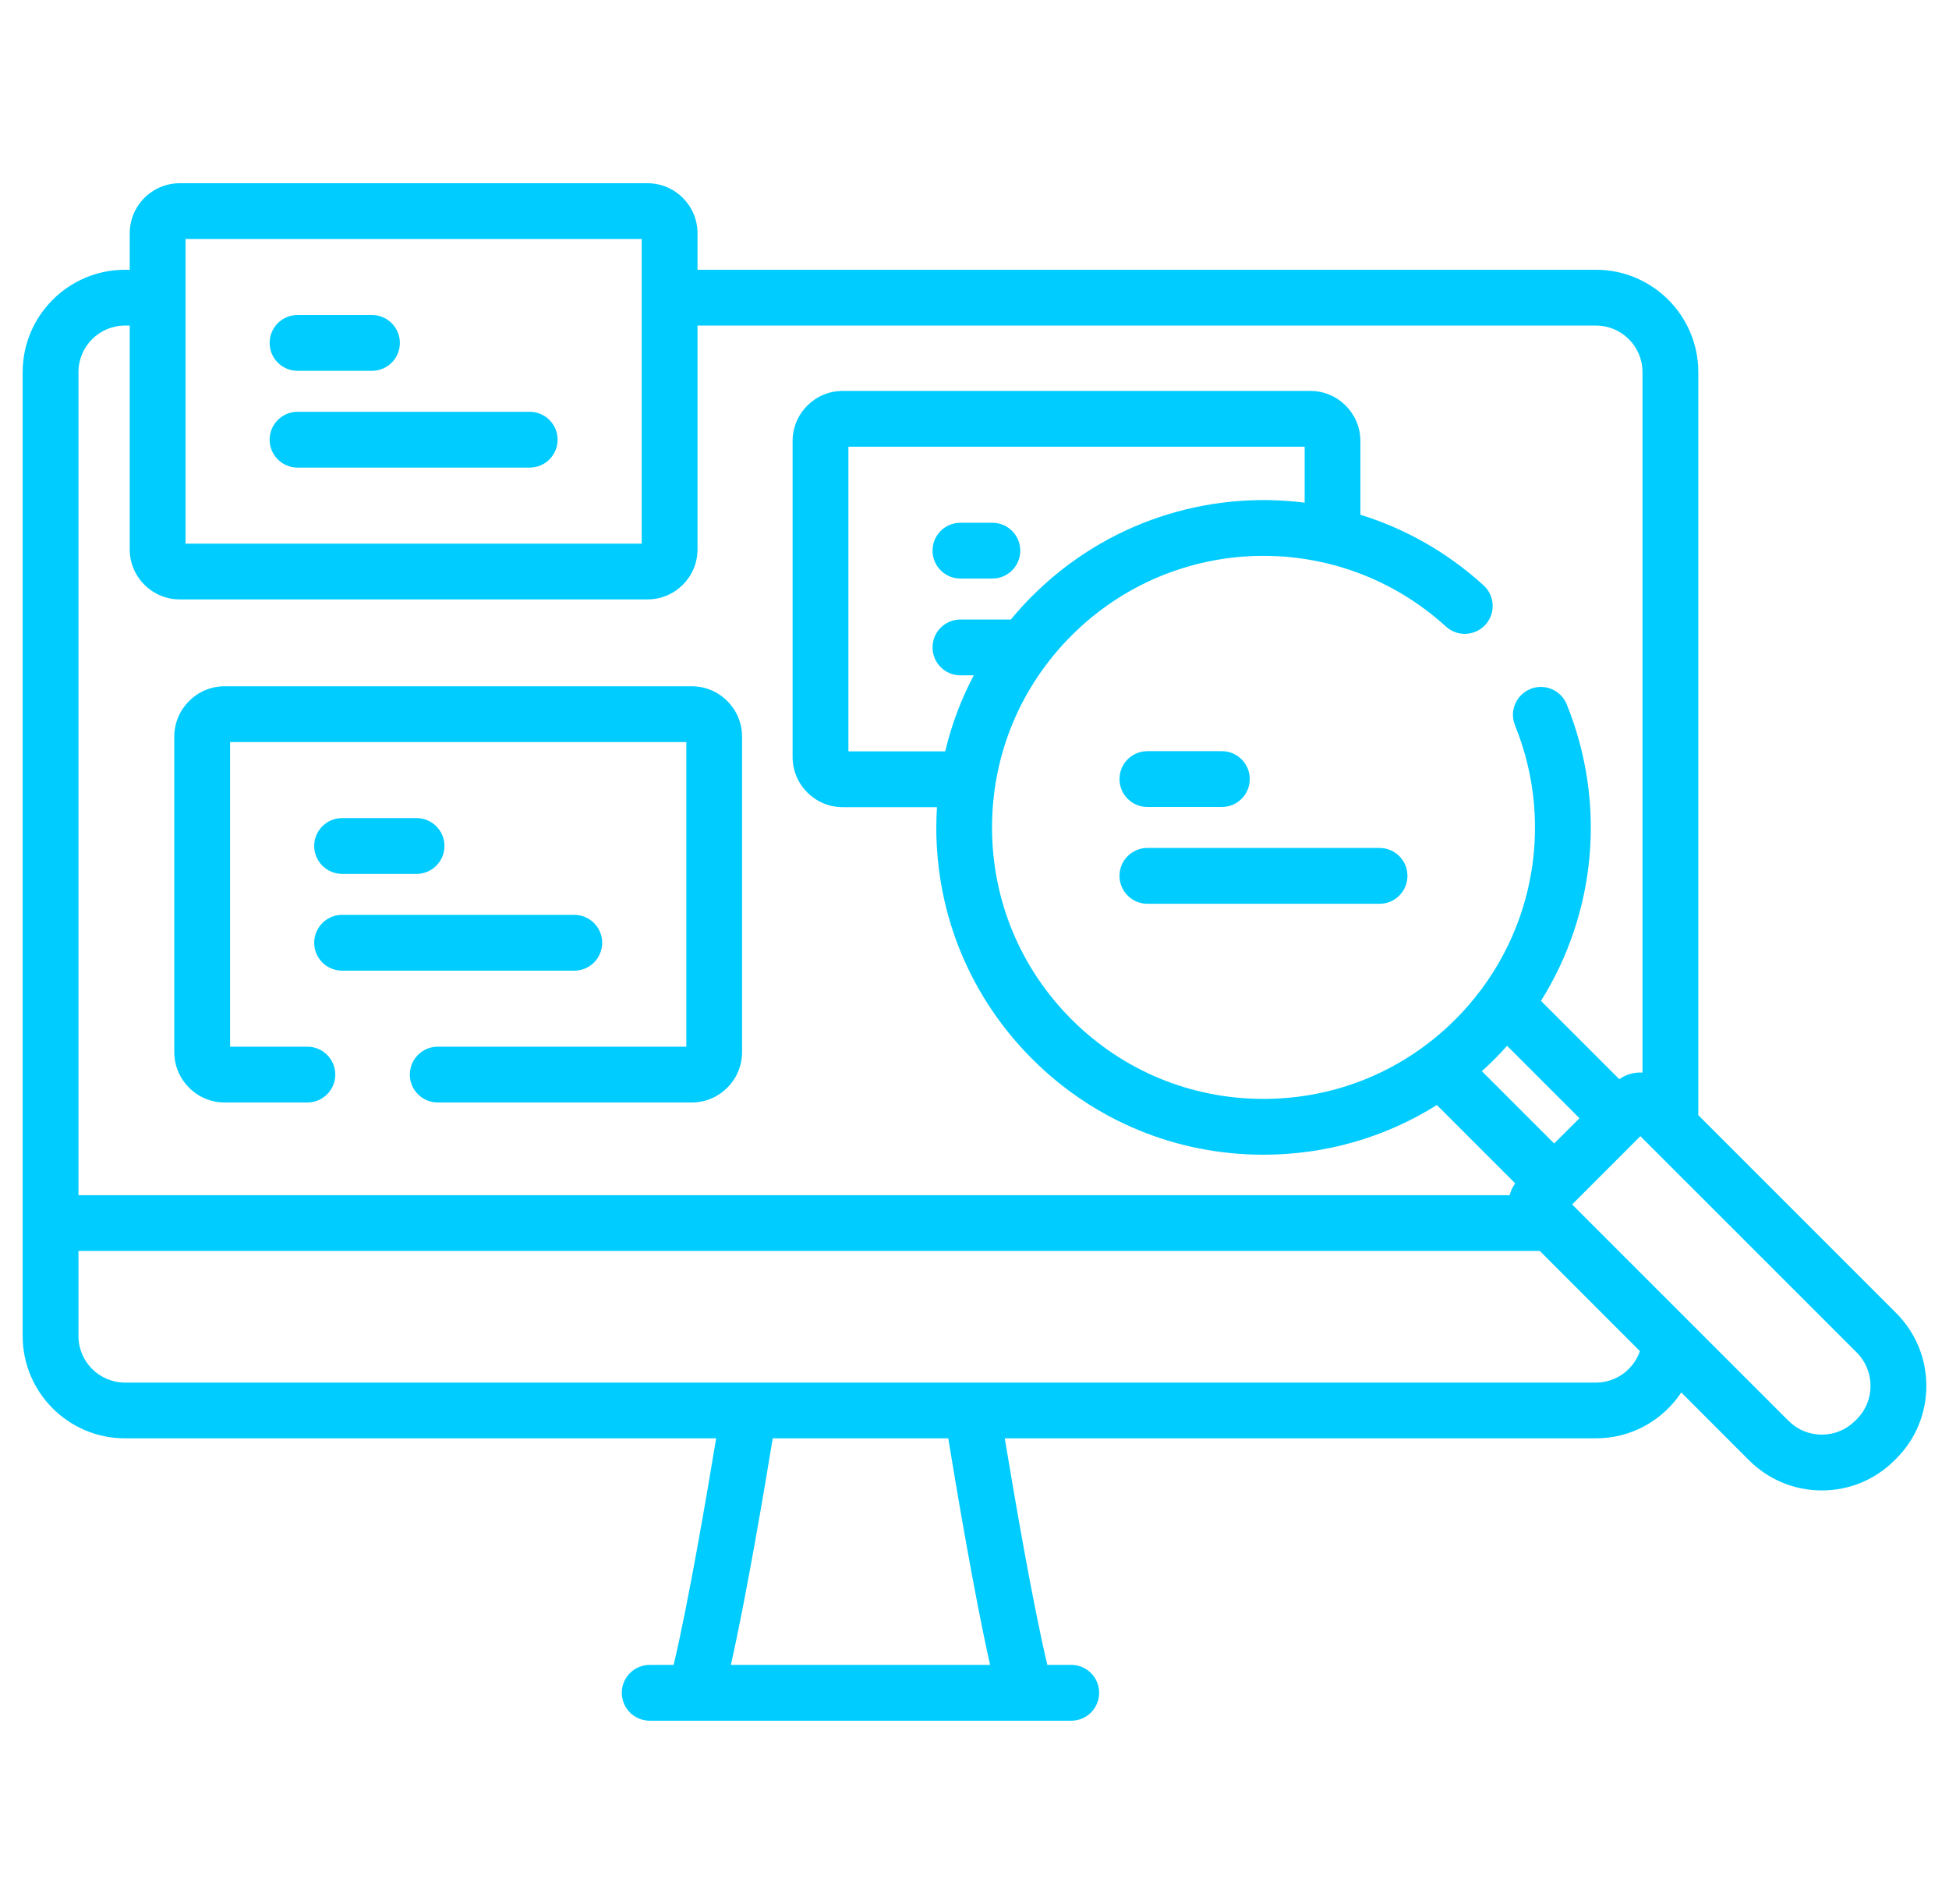 <svg width="43" height="42" viewBox="0 0 43 42" fill="none" xmlns="http://www.w3.org/2000/svg">
<g clip-path="url(#clip0_1148_667)">
<path d="M6.564 8.18H8.207C8.547 8.18 8.822 7.905 8.822 7.565C8.822 7.225 8.547 6.949 8.207 6.949H6.564C6.224 6.949 5.949 7.225 5.949 7.565C5.949 7.905 6.224 8.18 6.564 8.18Z" fill="#00CCFF"/>
<path d="M11.687 9.084H6.564C6.224 9.084 5.949 9.36 5.949 9.7C5.949 10.04 6.224 10.315 6.564 10.315H11.687C12.027 10.315 12.302 10.04 12.302 9.7C12.302 9.36 12.027 9.084 11.687 9.084Z" fill="#00CCFF"/>
<path d="M15.261 15.139H4.957C4.344 15.139 3.845 15.638 3.845 16.251V23.209C3.845 23.822 4.344 24.321 4.957 24.321H6.782C7.121 24.321 7.397 24.045 7.397 23.706C7.397 23.366 7.121 23.09 6.782 23.09H5.076V16.37H15.142V23.09H9.657C9.317 23.09 9.042 23.366 9.042 23.706C9.042 24.045 9.317 24.321 9.657 24.321H15.261C15.874 24.321 16.372 23.822 16.372 23.209V16.251C16.372 15.638 15.874 15.139 15.261 15.139Z" fill="#00CCFF"/>
<path d="M7.547 19.278H9.191C9.53 19.278 9.806 19.002 9.806 18.662C9.806 18.323 9.53 18.047 9.191 18.047H7.547C7.208 18.047 6.932 18.323 6.932 18.662C6.932 19.002 7.208 19.278 7.547 19.278Z" fill="#00CCFF"/>
<path d="M7.547 21.413H12.67C13.01 21.413 13.286 21.137 13.286 20.797C13.286 20.458 13.01 20.182 12.67 20.182H7.547C7.208 20.182 6.932 20.458 6.932 20.797C6.932 21.137 7.208 21.413 7.547 21.413Z" fill="#00CCFF"/>
<path d="M21.189 12.763H21.894C22.234 12.763 22.51 12.487 22.51 12.147C22.51 11.807 22.234 11.532 21.894 11.532H21.189C20.849 11.532 20.574 11.807 20.574 12.147C20.574 12.487 20.849 12.763 21.189 12.763Z" fill="#00CCFF"/>
<path d="M42.5 30.573C42.5 29.966 42.264 29.396 41.835 28.967L37.469 24.601V8.209C37.469 6.964 36.456 5.951 35.211 5.951H15.389V5.146C15.389 4.537 14.894 4.042 14.285 4.042H3.966C3.357 4.042 2.862 4.537 2.862 5.146V5.951H2.758C1.513 5.951 0.5 6.964 0.5 8.209V29.473C0.5 30.718 1.513 31.73 2.758 31.73H15.8C15.602 32.932 15.187 35.367 14.862 36.728H14.334C13.994 36.728 13.718 37.003 13.718 37.343C13.718 37.683 13.994 37.959 14.334 37.959H23.635C23.975 37.959 24.25 37.683 24.25 37.343C24.25 37.003 23.975 36.728 23.635 36.728H23.107C22.782 35.367 22.367 32.932 22.168 31.73H35.211C35.996 31.73 36.688 31.328 37.093 30.718L38.588 32.214C39.017 32.642 39.587 32.879 40.194 32.879C40.8 32.879 41.371 32.642 41.799 32.214L41.835 32.178C42.264 31.75 42.5 31.179 42.5 30.573ZM4.093 5.272H14.158V11.993H4.093V5.272ZM1.731 8.209C1.731 7.642 2.191 7.182 2.758 7.182H2.862V12.119C2.862 12.728 3.357 13.223 3.966 13.223H14.285C14.894 13.223 15.389 12.728 15.389 12.119V7.182H35.211C35.777 7.182 36.238 7.642 36.238 8.209V23.661C36.059 23.65 35.878 23.699 35.726 23.807L33.998 22.079C35.211 20.144 35.45 17.718 34.566 15.538C34.438 15.223 34.079 15.071 33.764 15.199C33.449 15.327 33.297 15.686 33.425 16C34.332 18.236 33.815 20.783 32.11 22.488C30.979 23.619 29.475 24.242 27.875 24.242C26.276 24.242 24.772 23.619 23.641 22.488C22.51 21.357 21.887 19.854 21.887 18.254C21.887 16.655 22.51 15.151 23.641 14.02C25.907 11.754 29.536 11.668 31.903 13.823C32.154 14.051 32.543 14.033 32.772 13.782C33.001 13.531 32.983 13.141 32.731 12.913C31.924 12.177 30.994 11.659 30.014 11.355V9.729C30.014 9.12 29.519 8.624 28.91 8.624H18.591C17.982 8.624 17.487 9.12 17.487 9.729V16.701C17.487 17.31 17.982 17.806 18.591 17.806H20.672C20.663 17.954 20.657 18.104 20.657 18.254C20.657 20.182 21.408 21.995 22.771 23.359C24.134 24.722 25.947 25.473 27.875 25.473C29.25 25.473 30.564 25.09 31.701 24.377L33.428 26.104C33.371 26.185 33.331 26.274 33.307 26.366H1.731V8.209ZM34.847 24.668L34.289 25.225L32.693 23.629C32.791 23.542 32.887 23.452 32.98 23.358C33.073 23.265 33.163 23.169 33.25 23.071L34.847 24.668ZM21.189 14.898H21.483C21.204 15.428 20.992 15.99 20.854 16.575H18.718V9.855H28.784V11.089C26.643 10.818 24.411 11.51 22.771 13.15C22.605 13.315 22.449 13.488 22.302 13.667H21.189C20.849 13.667 20.574 13.943 20.574 14.282C20.574 14.622 20.849 14.898 21.189 14.898ZM16.125 36.728C16.471 35.192 16.876 32.785 17.048 31.73H20.921C21.093 32.785 21.498 35.192 21.844 36.728H16.125ZM35.211 30.5H2.758C2.191 30.5 1.731 30.039 1.731 29.473V27.596H33.972L36.181 29.806C36.042 30.209 35.66 30.5 35.211 30.5ZM40.965 31.308L40.929 31.343C40.733 31.54 40.472 31.648 40.194 31.648C39.916 31.648 39.655 31.54 39.459 31.343L34.685 26.57L36.191 25.064L40.965 29.837C41.161 30.034 41.269 30.295 41.269 30.573C41.269 30.851 41.161 31.112 40.965 31.308Z" fill="#00CCFF"/>
<path d="M25.314 17.802H26.957C27.297 17.802 27.573 17.526 27.573 17.186C27.573 16.846 27.297 16.571 26.957 16.571H25.314C24.974 16.571 24.699 16.846 24.699 17.186C24.699 17.526 24.974 17.802 25.314 17.802Z" fill="#00CCFF"/>
<path d="M30.437 18.706H25.314C24.974 18.706 24.699 18.982 24.699 19.321C24.699 19.661 24.974 19.937 25.314 19.937H30.437C30.777 19.937 31.052 19.661 31.052 19.321C31.052 18.982 30.777 18.706 30.437 18.706Z" fill="#00CCFF"/>
</g>
<defs>
<clipPath id="clip0_1148_667">
<rect width="42" height="42" fill="white" transform="translate(0.5)"/>
</clipPath>
</defs>
</svg>
